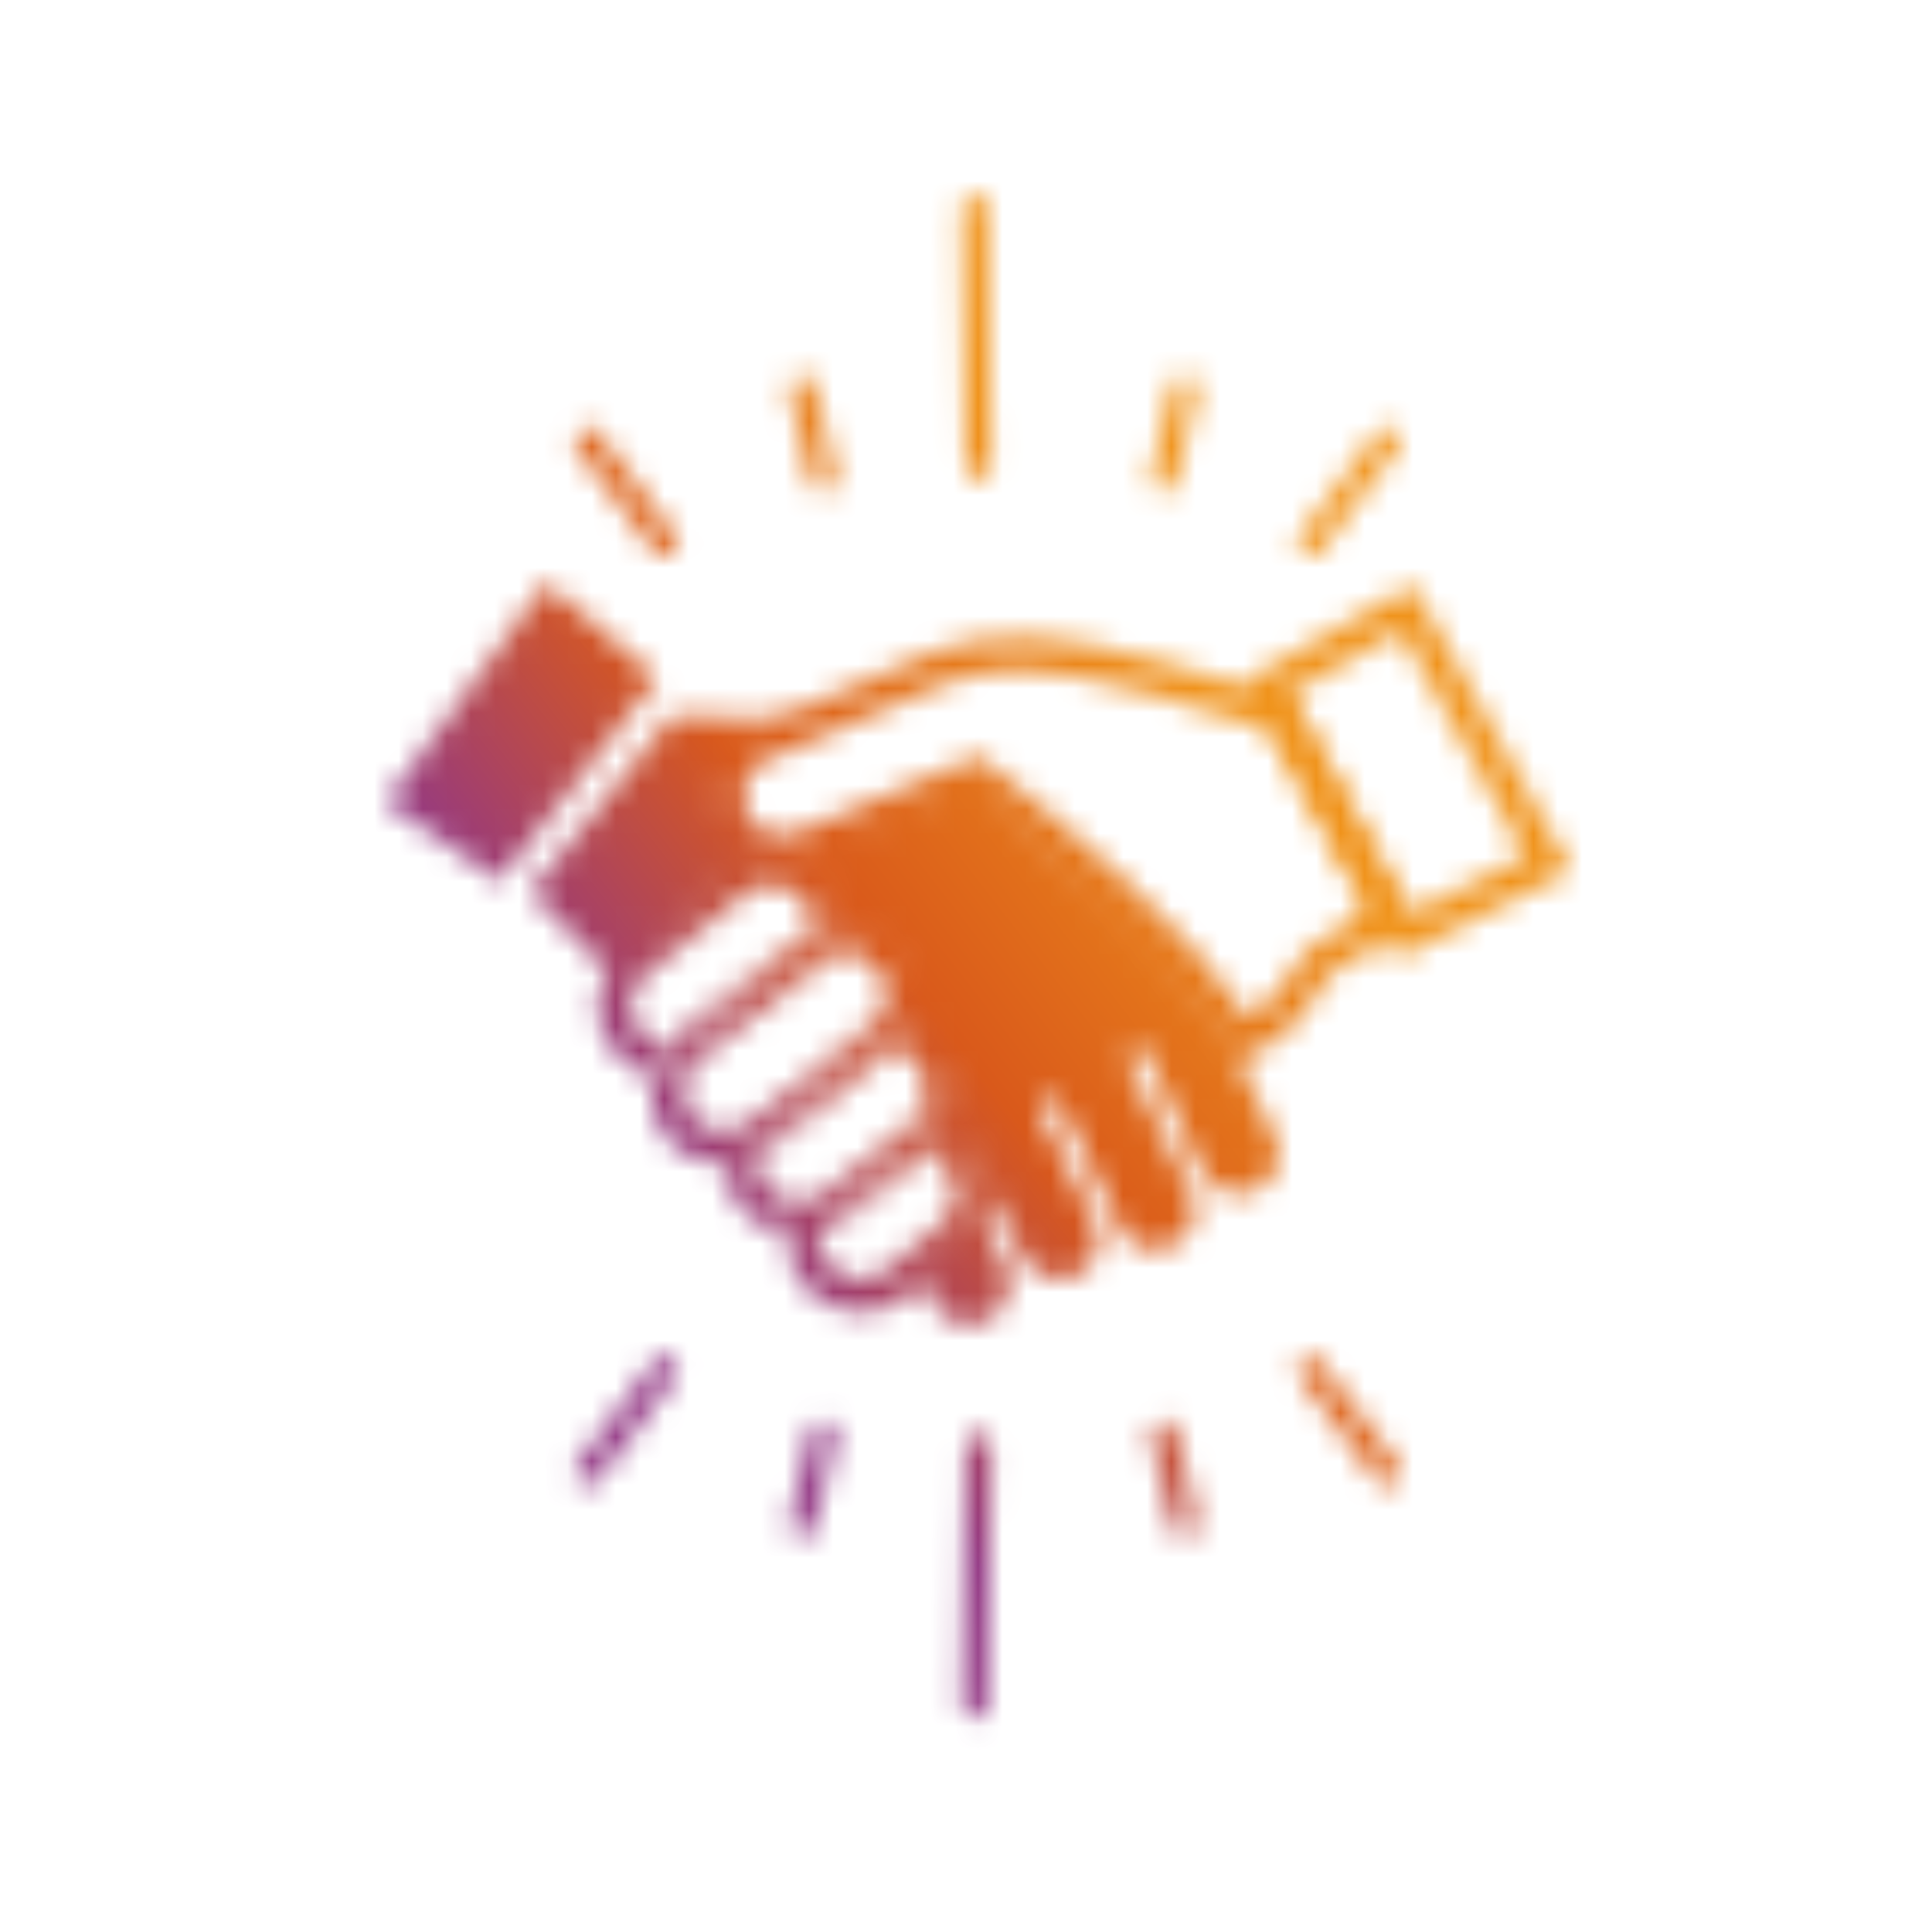 <svg width="80" height="80" viewBox="0 0 80 80" fill="none" xmlns="http://www.w3.org/2000/svg">
<g clip-path="url(#clip0_18_24866)">
<mask id="mask0_18_24866" style="mask-type:alpha" maskUnits="userSpaceOnUse" x="15" y="8" width="51" height="64">
<path fill-rule="evenodd" clip-rule="evenodd" d="M24.003 17.796C23.767 17.973 23.719 18.308 23.896 18.544L27.102 22.82C27.28 23.056 27.614 23.103 27.851 22.926C28.087 22.749 28.135 22.414 27.957 22.178L24.751 17.903C24.574 17.667 24.239 17.619 24.003 17.796Z" fill="#414042"/>
<path fill-rule="evenodd" clip-rule="evenodd" d="M33.095 15.566C32.808 15.634 32.629 15.921 32.696 16.209L33.572 19.955C33.639 20.242 33.926 20.421 34.213 20.354C34.501 20.286 34.679 19.999 34.612 19.712L33.737 15.965C33.67 15.678 33.383 15.499 33.095 15.566Z" fill="#414042"/>
<path fill-rule="evenodd" clip-rule="evenodd" d="M49.176 15.566C49.464 15.634 49.642 15.921 49.575 16.209L48.7 19.955C48.633 20.242 48.346 20.421 48.058 20.354C47.771 20.286 47.592 19.999 47.659 19.712L48.535 15.965C48.602 15.678 48.889 15.499 49.176 15.566Z" fill="#414042"/>
<path fill-rule="evenodd" clip-rule="evenodd" d="M57.777 17.796C58.014 17.973 58.061 18.308 57.884 18.544L54.678 22.82C54.501 23.056 54.166 23.103 53.93 22.926C53.694 22.749 53.646 22.414 53.823 22.178L57.029 17.903C57.206 17.667 57.541 17.619 57.777 17.796Z" fill="#414042"/>
<path fill-rule="evenodd" clip-rule="evenodd" d="M40.352 8.044C40.057 8.048 39.821 8.291 39.826 8.586L39.982 19.326C39.986 19.621 40.229 19.857 40.524 19.853C40.819 19.848 41.055 19.606 41.051 19.311L40.894 8.57C40.89 8.275 40.647 8.039 40.352 8.044Z" fill="#414042"/>
<path fill-rule="evenodd" clip-rule="evenodd" d="M24.003 61.404C23.767 61.227 23.719 60.892 23.896 60.656L27.102 56.381C27.28 56.145 27.614 56.097 27.851 56.274C28.087 56.451 28.135 56.786 27.957 57.022L24.751 61.298C24.574 61.534 24.239 61.581 24.003 61.404Z" fill="#414042"/>
<path fill-rule="evenodd" clip-rule="evenodd" d="M33.095 63.635C32.808 63.568 32.629 63.28 32.696 62.993L33.572 59.246C33.639 58.959 33.926 58.781 34.213 58.848C34.501 58.915 34.679 59.202 34.612 59.49L33.737 63.236C33.67 63.523 33.383 63.702 33.095 63.635Z" fill="#414042"/>
<path fill-rule="evenodd" clip-rule="evenodd" d="M49.178 63.635C49.466 63.568 49.644 63.28 49.577 62.993L48.702 59.246C48.635 58.959 48.347 58.781 48.06 58.848C47.773 58.915 47.594 59.202 47.661 59.49L48.536 63.236C48.603 63.523 48.891 63.702 49.178 63.635Z" fill="#414042"/>
<path fill-rule="evenodd" clip-rule="evenodd" d="M57.777 61.404C58.014 61.227 58.061 60.892 57.884 60.656L54.678 56.381C54.501 56.145 54.166 56.097 53.93 56.274C53.694 56.451 53.646 56.786 53.823 57.022L57.029 61.298C57.206 61.534 57.541 61.581 57.777 61.404Z" fill="#414042"/>
<path fill-rule="evenodd" clip-rule="evenodd" d="M40.352 71.156C40.057 71.152 39.821 70.909 39.826 70.614L39.982 59.874C39.986 59.579 40.229 59.343 40.524 59.347C40.819 59.352 41.055 59.594 41.051 59.889L40.894 70.63C40.89 70.925 40.647 71.161 40.352 71.156Z" fill="#414042"/>
<path fill-rule="evenodd" clip-rule="evenodd" d="M15.976 33.216L22.625 24.126L27.201 28.111L20.67 36.504L15.976 33.216Z" fill="#F05023"/>
<path fill-rule="evenodd" clip-rule="evenodd" d="M44.568 52.833C45.383 52.457 45.724 51.473 45.357 50.658L43.024 45.851L43.742 45.379L46.357 50.796C46.72 51.713 47.717 51.952 48.533 51.576C49.45 51.213 49.689 50.216 49.322 49.392L46.614 43.769L47.332 43.297C47.332 43.297 49.2 47.183 49.752 48.503C50.219 49.323 51.212 49.663 52.028 49.287C52.848 48.819 53.185 47.928 52.809 47.112C50.761 42.823 51.229 43.642 50.378 42.2C47.806 38.39 43.983 35.742 40.297 32.398L33.466 35.358C31.93 36.003 30.556 35.252 30.001 34.023C29.454 32.602 30.107 31.122 31.326 30.558L33.06 29.819L27.847 29.629L21.964 36.939L25.45 40.478C25.667 40.09 25.868 39.894 26.183 39.602L30.317 36.239C31.455 35.377 33.057 35.435 34.021 36.577C34.395 37.19 34.686 37.8 34.55 38.505C35.557 38.441 36.449 38.777 37.022 39.499C37.79 40.431 37.848 41.632 37.213 42.614C37.821 42.636 38.307 42.958 38.684 43.47C39.55 44.507 39.496 46.008 38.56 46.877C39.159 46.899 39.861 47.128 40.133 47.737C40.133 47.737 41.825 50.916 42.38 52.135C42.656 52.643 43.739 53.291 44.559 52.814L44.568 52.833Z" fill="#F05023"/>
<path fill-rule="evenodd" clip-rule="evenodd" d="M40.792 54.705C41.709 54.333 41.948 53.346 41.677 52.432C41.677 52.432 40.829 50.898 40.463 50.083C40.118 51.176 39.606 51.554 38.061 52.706L38.616 53.934C38.889 54.544 39.972 55.192 40.791 54.715L40.792 54.705Z" fill="#F05023"/>
<path d="M57.992 26.119L63.175 35.447L58.364 37.881L53.376 28.763L57.992 26.119ZM58.522 24.22L57.307 24.913L52.692 27.558L51.514 28.234L52.163 29.419L57.151 38.538L57.79 39.714L58.983 39.112L63.794 36.677L65.072 36.032L64.37 34.78L59.187 25.452L58.503 24.228L58.522 24.22Z" fill="#414042"/>
<path d="M42.578 27.768C45.083 27.86 50.253 29.451 52.631 30.247L56.674 37.726L54.212 39.241C53.591 39.818 53.026 41.402 51.698 42.156C49.224 38.45 44.644 34.567 40.549 31.309L33.103 34.45C32.831 34.56 32.544 34.605 32.286 34.595C31.66 34.572 31.118 34.239 30.927 33.66C30.555 32.743 30.896 31.75 31.708 31.485L39.259 28.247C40.379 27.882 41.288 27.721 42.587 27.769M42.637 26.387C41.062 26.33 39.984 26.567 38.836 26.931L38.771 26.947L38.715 26.973L31.211 30.194C30.538 30.437 29.994 30.943 29.683 31.614C29.332 32.385 29.308 33.297 29.637 34.139C30.013 35.213 31.029 35.932 32.245 35.977C32.714 35.994 33.178 35.91 33.627 35.732L40.334 32.897C43.998 35.843 48.29 39.532 50.555 42.916L51.272 43.984L52.392 43.352C53.551 42.694 54.225 41.648 54.714 40.883C54.841 40.693 54.998 40.441 55.104 40.306L57.416 38.879L58.529 38.191L57.907 37.043L53.864 29.564L53.605 29.084L53.086 28.908C50.881 28.173 45.466 26.463 42.647 26.36L42.637 26.387Z" fill="#414042"/>
<path d="M26.477 42.637C25.895 41.915 26.033 40.915 26.764 40.342L30.898 36.979C31.221 36.724 31.594 36.608 31.971 36.622C32.441 36.639 32.922 36.859 33.294 37.27C33.539 37.638 33.643 38.075 33.6 38.498C34.024 38.246 34.499 38.116 34.979 38.097C34.944 37.551 34.77 37.001 34.447 36.509C34.403 36.443 34.359 36.386 34.306 36.329C33.685 35.661 32.869 35.271 32.013 35.24C31.294 35.214 30.604 35.438 30.034 35.896L25.881 39.268C25.244 39.77 24.84 40.493 24.746 41.301C24.652 42.091 24.882 42.874 25.394 43.501C25.835 44.052 26.393 44.423 27.014 44.593C27.114 44.126 27.315 43.682 27.606 43.296C27.202 43.244 26.803 43.045 26.477 42.637Z" fill="#414042"/>
<path d="M28.56 42.408C28.183 42.644 27.858 42.954 27.606 43.296C27.643 43.297 27.688 43.317 27.725 43.318C28.102 43.332 28.476 43.198 28.772 42.923L33.008 39.564C33.359 39.282 33.549 38.892 33.591 38.488C33.421 38.593 33.26 38.707 33.108 38.839L28.561 42.399L28.56 42.408Z" fill="#414042"/>
<path d="M36.939 43.498C36.939 43.498 36.968 43.472 36.987 43.454C36.896 43.432 36.813 43.42 36.721 43.417C36.353 43.403 35.98 43.519 35.657 43.774C35.552 43.872 31.93 46.847 31.828 46.844C31.55 47.147 31.398 47.511 31.348 47.877C31.508 47.791 31.659 47.695 31.792 47.589L36.931 43.489L36.939 43.498Z" fill="#414042"/>
<path d="M34.724 39.508C34.854 39.476 34.984 39.453 35.113 39.457C35.555 39.474 35.99 39.692 36.298 40.082C36.766 40.67 36.818 41.502 36.439 42.051C36.55 42.046 36.661 42.032 36.771 42.035C37.149 42.049 37.523 42.146 37.868 42.297C37.949 42.097 38.012 41.896 38.038 41.685C38.171 40.814 37.937 39.92 37.372 39.217C36.816 38.524 36.011 38.107 35.154 38.076C35.09 38.073 35.025 38.089 34.969 38.087C34.998 38.577 34.906 39.062 34.715 39.507L34.724 39.508Z" fill="#414042"/>
<path d="M30.235 46.822C30.123 46.837 30.021 46.852 29.911 46.848C29.414 46.829 28.924 46.599 28.642 46.239C28.298 45.811 28.219 45.191 28.434 44.608C28.183 44.673 27.933 44.71 27.665 44.7C27.435 44.691 27.215 44.656 27.005 44.593C27.004 44.62 26.985 44.638 26.984 44.666C26.823 45.545 27.03 46.429 27.56 47.094C28.079 47.767 28.939 48.195 29.86 48.229C29.897 48.23 29.934 48.232 29.98 48.224C29.961 47.753 30.043 47.277 30.235 46.822Z" fill="#414042"/>
<path d="M28.444 44.608C28.597 44.208 28.887 43.822 29.349 43.553L34.001 39.905C34.221 39.701 34.474 39.572 34.725 39.517C34.917 39.072 35.008 38.586 34.98 38.097C34.49 38.116 34.025 38.246 33.6 38.498C33.558 38.902 33.369 39.292 33.017 39.574L28.782 42.933C28.495 43.199 28.121 43.342 27.734 43.328C27.697 43.327 27.652 43.316 27.615 43.306C27.324 43.691 27.124 44.127 27.024 44.603C27.243 44.666 27.463 44.702 27.684 44.71C27.951 44.719 28.201 44.682 28.453 44.618L28.444 44.608Z" fill="#414042"/>
<path d="M36.91 48.136L34.635 50.063C34.276 50.309 34.079 50.643 34.002 50.99C34.301 50.891 34.582 50.762 34.847 50.578C34.875 50.561 34.894 50.543 34.923 50.526L38.257 47.853C38.166 47.832 38.065 47.819 37.973 47.815C37.586 47.801 37.204 47.916 36.91 48.136Z" fill="#414042"/>
<path d="M36.986 43.464C37.352 43.542 37.705 43.739 37.961 44.062C38.626 44.778 38.393 45.857 37.791 46.444C37.864 46.447 37.938 46.431 38.012 46.434C38.464 46.45 38.883 46.567 39.264 46.756C39.893 45.691 39.973 44.246 38.999 43.159C38.69 42.779 38.294 42.497 37.859 42.306C37.676 42.77 37.375 43.164 36.977 43.463L36.986 43.464Z" fill="#414042"/>
<path d="M33.041 49.766C33.041 49.766 32.995 49.764 32.976 49.763C32.488 49.745 32.035 49.517 31.753 49.156C31.434 48.812 31.303 48.346 31.357 47.887C30.944 48.103 30.469 48.215 29.98 48.215C30.011 48.88 30.237 49.525 30.697 50.049C31.165 50.619 31.853 50.986 32.596 51.096C32.598 51.022 32.601 50.958 32.603 50.884C32.664 50.48 32.816 50.099 33.032 49.756L33.041 49.766Z" fill="#414042"/>
<path d="M31.838 46.854C31.939 46.857 35.562 43.873 35.666 43.784C35.989 43.529 36.362 43.413 36.731 43.426C36.823 43.43 36.905 43.451 36.997 43.464C37.395 43.165 37.695 42.77 37.878 42.306C37.533 42.156 37.168 42.059 36.781 42.045C36.671 42.041 36.559 42.055 36.449 42.061C36.361 42.187 36.255 42.303 36.123 42.39L30.946 46.517C30.737 46.684 30.494 46.777 30.244 46.823C30.052 47.268 29.97 47.745 29.989 48.225C30.478 48.224 30.953 48.112 31.366 47.897C31.407 47.529 31.568 47.166 31.847 46.863L31.838 46.854Z" fill="#414042"/>
<path d="M40.083 47.339C39.852 47.099 39.573 46.905 39.274 46.756C39.117 47.017 38.933 47.269 38.713 47.473C38.685 47.5 38.656 47.517 38.628 47.544L38.248 47.843C38.568 47.91 38.867 48.06 39.097 48.317C39.785 48.941 39.741 50.148 38.918 50.717L36.634 52.644C36.293 52.881 35.912 52.978 35.562 52.965C35.074 52.947 34.612 52.718 34.339 52.358C34.013 51.949 33.893 51.447 33.992 50.989C33.647 51.106 33.285 51.157 32.917 51.144C32.806 51.14 32.697 51.117 32.587 51.095C32.532 51.84 32.762 52.604 33.256 53.222C33.767 53.886 34.618 54.314 35.511 54.346C36.193 54.371 36.855 54.174 37.422 53.78C37.46 53.753 37.489 53.727 37.527 53.7L39.763 51.809C40.455 51.299 40.889 50.513 40.949 49.639C41.009 48.756 40.689 47.923 40.074 47.338L40.083 47.339Z" fill="#414042"/>
<path d="M34.001 50.99C34.079 50.643 34.275 50.309 34.635 50.063L36.909 48.136C37.203 47.907 37.585 47.801 37.972 47.815C38.064 47.819 38.165 47.831 38.257 47.853L38.636 47.554C38.636 47.554 38.693 47.51 38.722 47.483C38.941 47.279 39.126 47.027 39.283 46.766C38.903 46.577 38.473 46.459 38.031 46.443C37.958 46.441 37.884 46.447 37.81 46.454C37.81 46.454 37.8 46.472 37.79 46.481L34.067 49.453C33.736 49.68 33.391 49.778 33.05 49.775C32.825 50.117 32.673 50.49 32.621 50.903C32.618 50.977 32.616 51.041 32.614 51.115C32.724 51.128 32.833 51.16 32.944 51.164C33.312 51.177 33.674 51.117 34.019 51.009L34.001 50.99Z" fill="#414042"/>
</mask>
<g mask="url(#mask0_18_24866)">
<rect x="1" width="78" height="79" fill="url(#paint0_linear_18_24866)"/>
</g>
</g>
<defs>
<linearGradient id="paint0_linear_18_24866" x1="71.947" y1="32.663" x2="25.607" y2="68.765" gradientUnits="userSpaceOnUse">
<stop offset="0.255" stop-color="#F0931B"/>
<stop offset="0.544" stop-color="#D9591B"/>
<stop offset="0.759" stop-color="#933884"/>
</linearGradient>
<clipPath id="clip0_18_24866">
<rect width="80" height="80" fill="white"/>
</clipPath>
</defs>
</svg>
